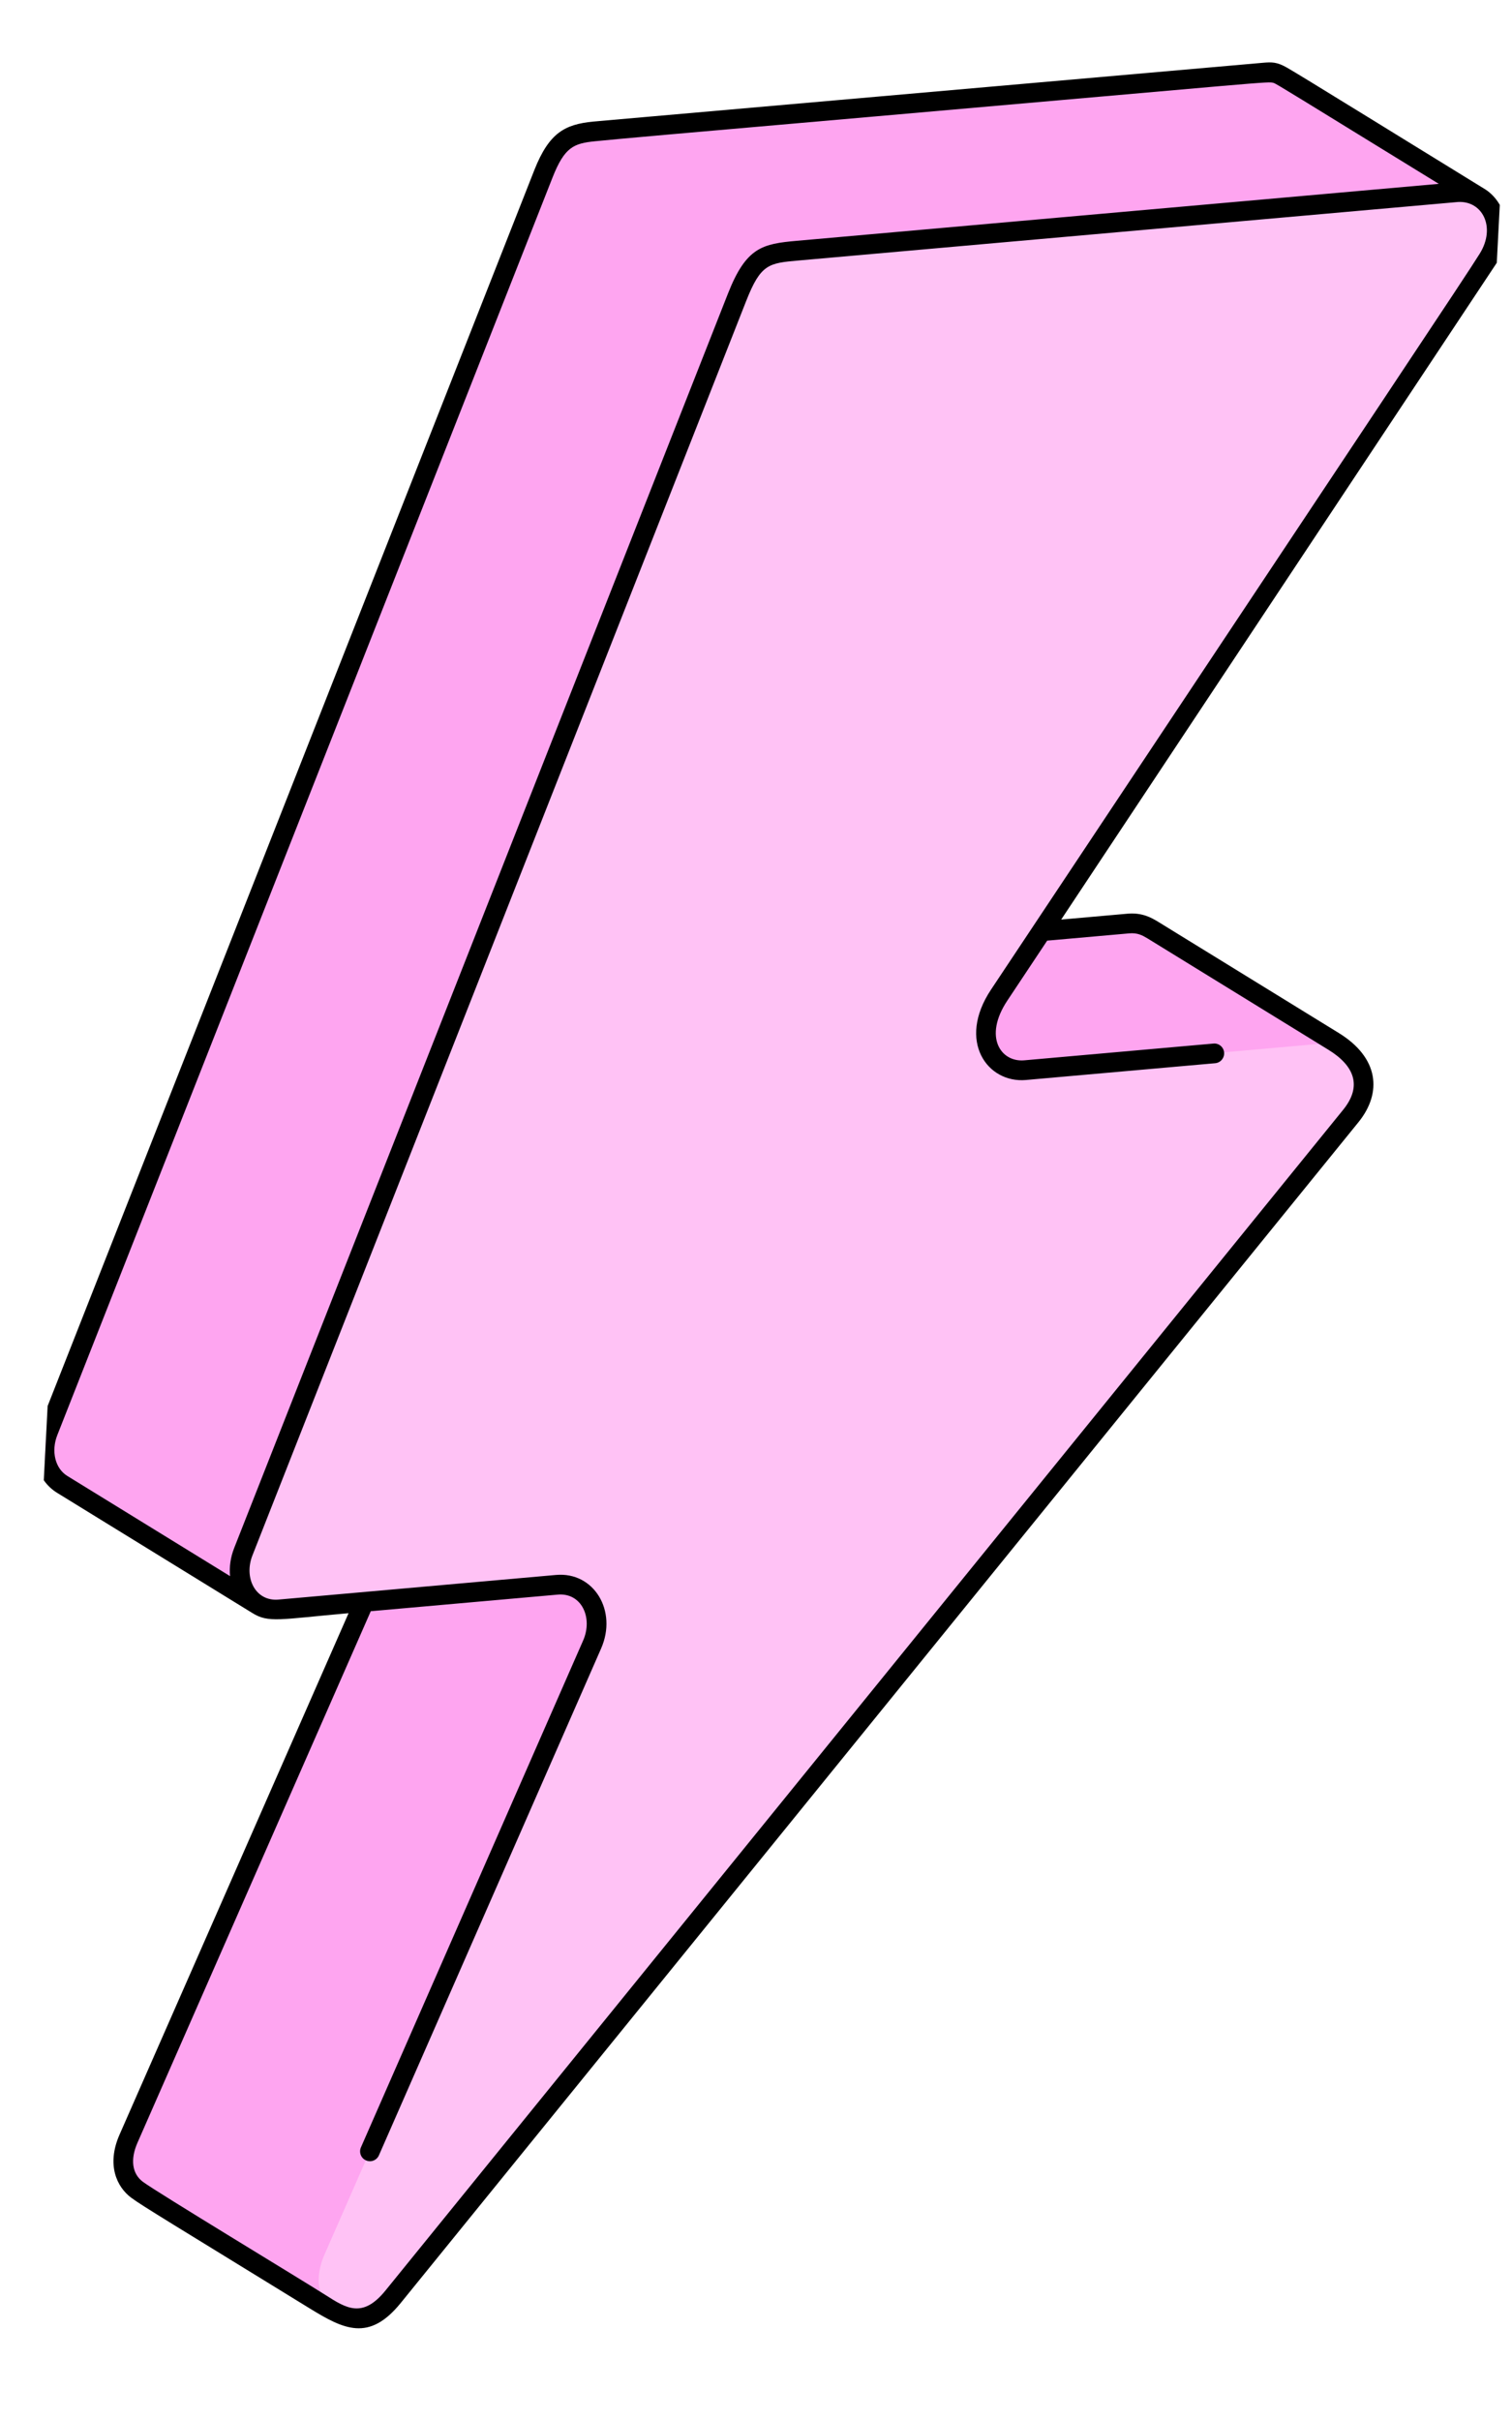 <svg width="45" height="72" viewBox="0 0 45 72" fill="none" xmlns="http://www.w3.org/2000/svg">
<g clip-path="url(#clip0_2606_7616)">
<path d="M40.04 31.195C35.929 28.663 34.714 27.909 34.303 27.666C34.134 27.566 33.925 27.443 33.575 27.474C29.908 27.799 27.75 27.992 26.468 28.106C18.094 36.018 38.214 34.52 40.04 31.195Z" fill="#FEA5F0"/>
<path d="M44.019 5.857C39.395 3.016 38.399 2.396 38.12 2.241C37.904 2.12 37.755 2.137 37.607 2.15C22.444 3.481 18.691 3.8 17.673 3.905C16.942 3.979 16.574 4.151 16.175 5.156C15.233 7.525 9.906 21.061 1.431 42.585C1.177 43.232 1.387 43.871 1.847 44.155L7.655 47.73C7.641 47.722 33.944 16.512 43.362 5.711C43.585 5.691 43.838 5.746 44.019 5.857Z" fill="#FEA5F0"/>
<path d="M11.423 43.72C12.618 44.456 12.105 44.628 3.823 63.631C3.518 64.329 3.698 64.867 4.081 65.15C4.418 65.399 5.505 66.049 10.001 68.817C12.532 66.136 28.97 35.755 11.423 43.72Z" fill="#FEA5F0"/>
<path d="M43.362 5.712C44.373 5.622 44.9 6.794 44.272 7.738L29.734 29.602C28.858 30.92 29.595 31.915 30.506 31.834L39.381 31.047C40.455 30.952 40.956 32.265 40.2 33.198L11.698 68.328C10.584 69.7 8.953 68.686 9.658 67.077L17.62 48.922C18.023 48.003 17.471 47.066 16.572 47.146L8.311 47.879C7.435 47.956 6.883 47.067 7.239 46.161L21.936 8.836C22.451 7.529 22.843 7.532 23.832 7.444L43.362 5.712Z" fill="#FFC2F5"/>
<path d="M44.222 5.645L40.693 3.472C39.118 2.503 38.543 2.15 38.3 2.011C38.005 1.842 37.849 1.845 37.587 1.868L17.646 3.618C16.819 3.703 16.348 3.94 15.906 5.052L1.161 42.483C0.868 43.228 1.092 44.039 1.695 44.412L7.504 47.987C7.99 48.294 8.317 48.178 10.374 47.996L3.555 63.516C3.163 64.414 3.48 65.072 3.907 65.388C4.241 65.636 5.177 66.195 9.211 68.676C10.235 69.306 10.984 69.68 11.927 68.518L40.43 33.388C41.143 32.508 41.038 31.468 39.845 30.734L34.452 27.415C34.27 27.307 33.994 27.144 33.55 27.185C32.838 27.247 32.186 27.305 31.583 27.359L44.535 7.837C45.074 7.025 44.845 6.066 44.222 5.645ZM1.705 42.699L16.449 5.27C16.804 4.376 17.076 4.267 17.705 4.203C18.38 4.134 20.277 3.968 25.91 3.476C37.899 2.428 37.72 2.418 37.906 2.467C37.992 2.494 38.513 2.822 42.821 5.47L23.723 7.164C22.69 7.255 22.21 7.353 21.666 8.733L6.969 46.058C6.86 46.336 6.82 46.623 6.847 46.893L2.001 43.911C1.641 43.688 1.517 43.178 1.705 42.699ZM33.602 27.77C33.859 27.746 34.003 27.831 34.151 27.919L39.539 31.235C40.303 31.705 40.549 32.31 39.976 33.017L11.473 68.147C10.792 68.987 10.306 68.677 9.691 68.284C8.963 67.82 4.671 65.225 4.255 64.915C3.932 64.677 3.872 64.252 4.091 63.752L11.035 47.937L16.6 47.443C17.31 47.381 17.652 48.132 17.355 48.809L10.742 63.889C10.677 64.038 10.744 64.211 10.892 64.276C11.039 64.342 11.212 64.275 11.277 64.126L17.89 49.046C18.384 47.92 17.671 46.758 16.549 46.858L8.289 47.591C7.607 47.652 7.248 46.948 7.514 46.274L22.21 8.949C22.644 7.848 22.883 7.828 23.774 7.75L43.389 6.01C44.127 5.966 44.526 6.767 44.039 7.548C43.588 8.271 41.394 11.547 29.494 29.444C28.476 30.974 29.384 32.234 30.535 32.132L36.166 31.633C36.327 31.619 36.446 31.476 36.432 31.314C36.418 31.153 36.276 31.033 36.115 31.048L30.483 31.547C29.79 31.608 29.26 30.854 29.98 29.77L31.166 27.986L33.602 27.77Z" fill="black"/>
</g>
<defs>
<clipPath id="clip0_2606_7616">
<rect width="41.312" height="69.297" fill="white" transform="translate(3.585) rotate(2.966)"/>
</clipPath>
</defs>
</svg>
